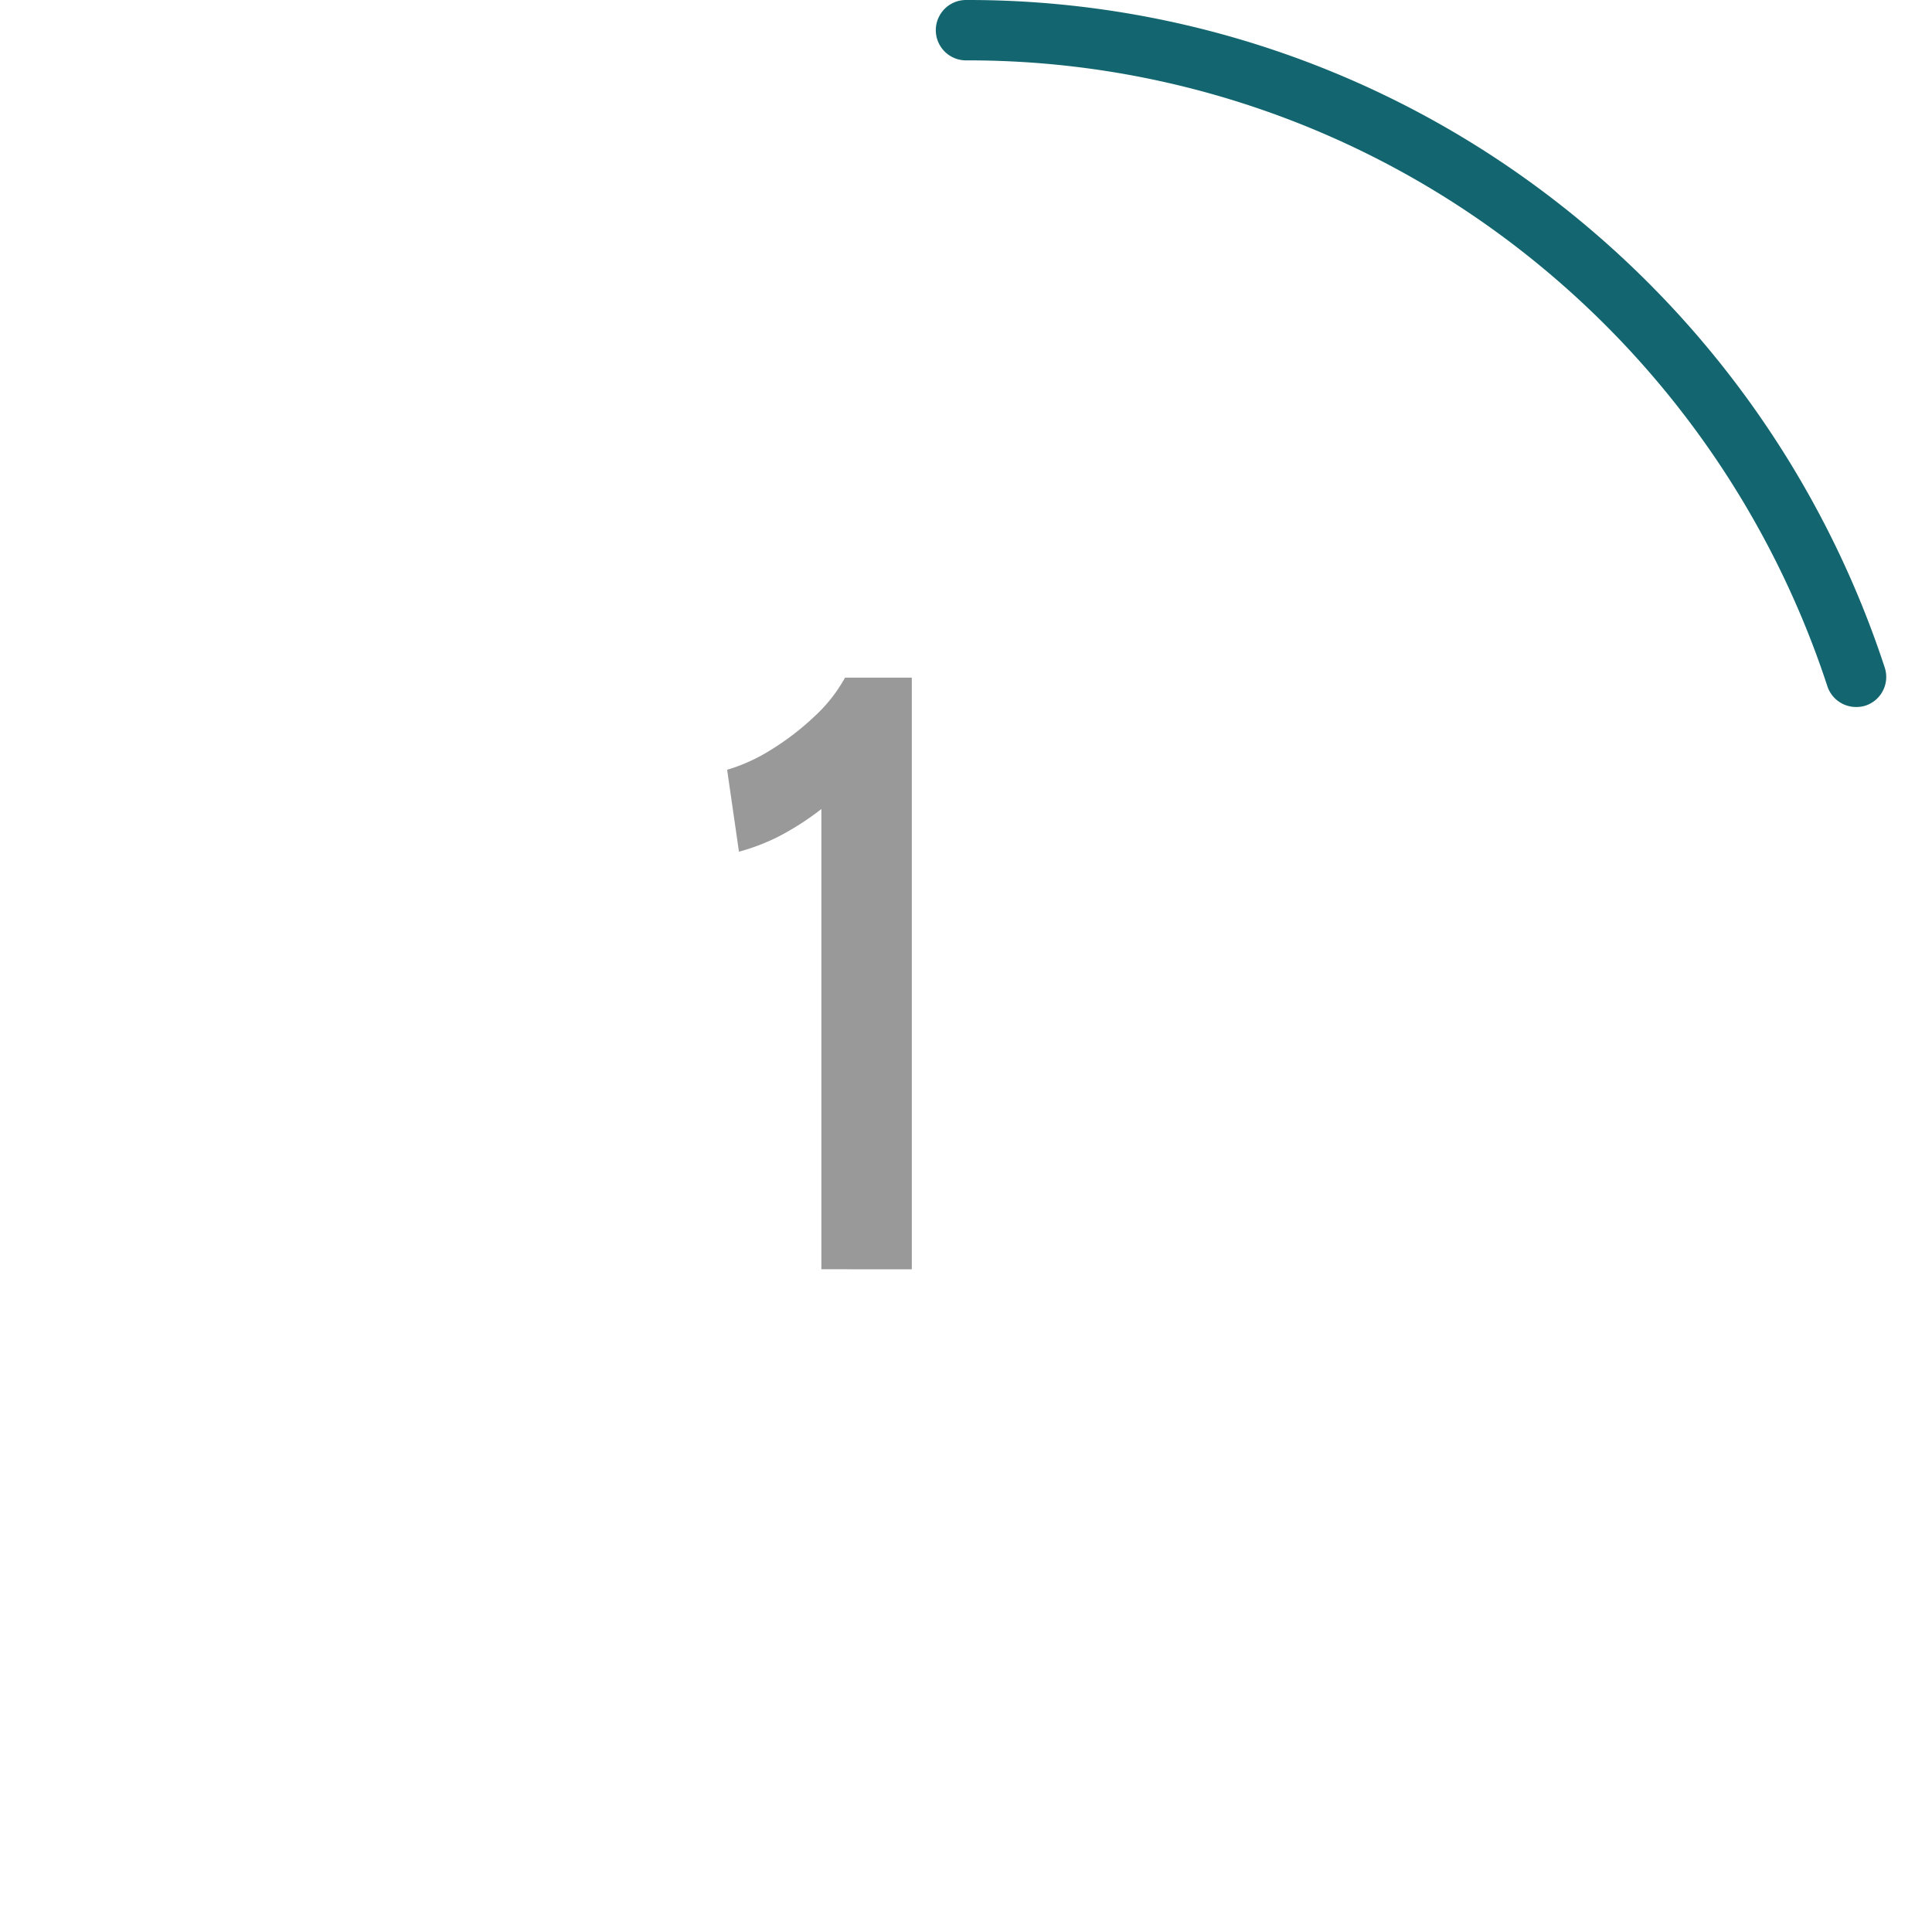 <svg xmlns="http://www.w3.org/2000/svg" viewBox="0 0 64 64"><defs><style>.cls-1{fill:#999;}.cls-2{fill:#13666f;}</style></defs><g id="Original_Copy" data-name="Original Copy"><path class="cls-1" d="M27.209,42.046V26.8a9.128,9.128,0,0,1-1.456.931,7.037,7.037,0,0,1-1.274.483L24.087,25.5a5.846,5.846,0,0,0,1.47-.672,8.837,8.837,0,0,0,1.428-1.1,5.077,5.077,0,0,0,1.008-1.281h2.212v19.6Z"/></g><g id="Circle"><g id="Colour"><path class="cls-2" d="M61.484,23.42a1,1,0,0,1-.951-.691,30.251,30.251,0,0,0-10.9-15A29.768,29.768,0,0,0,32,2a1,1,0,0,1,0-2A31.758,31.758,0,0,1,50.807,6.116a32.265,32.265,0,0,1,11.628,16,1,1,0,0,1-.642,1.26A1.012,1.012,0,0,1,61.484,23.42Z"/></g></g></svg>
